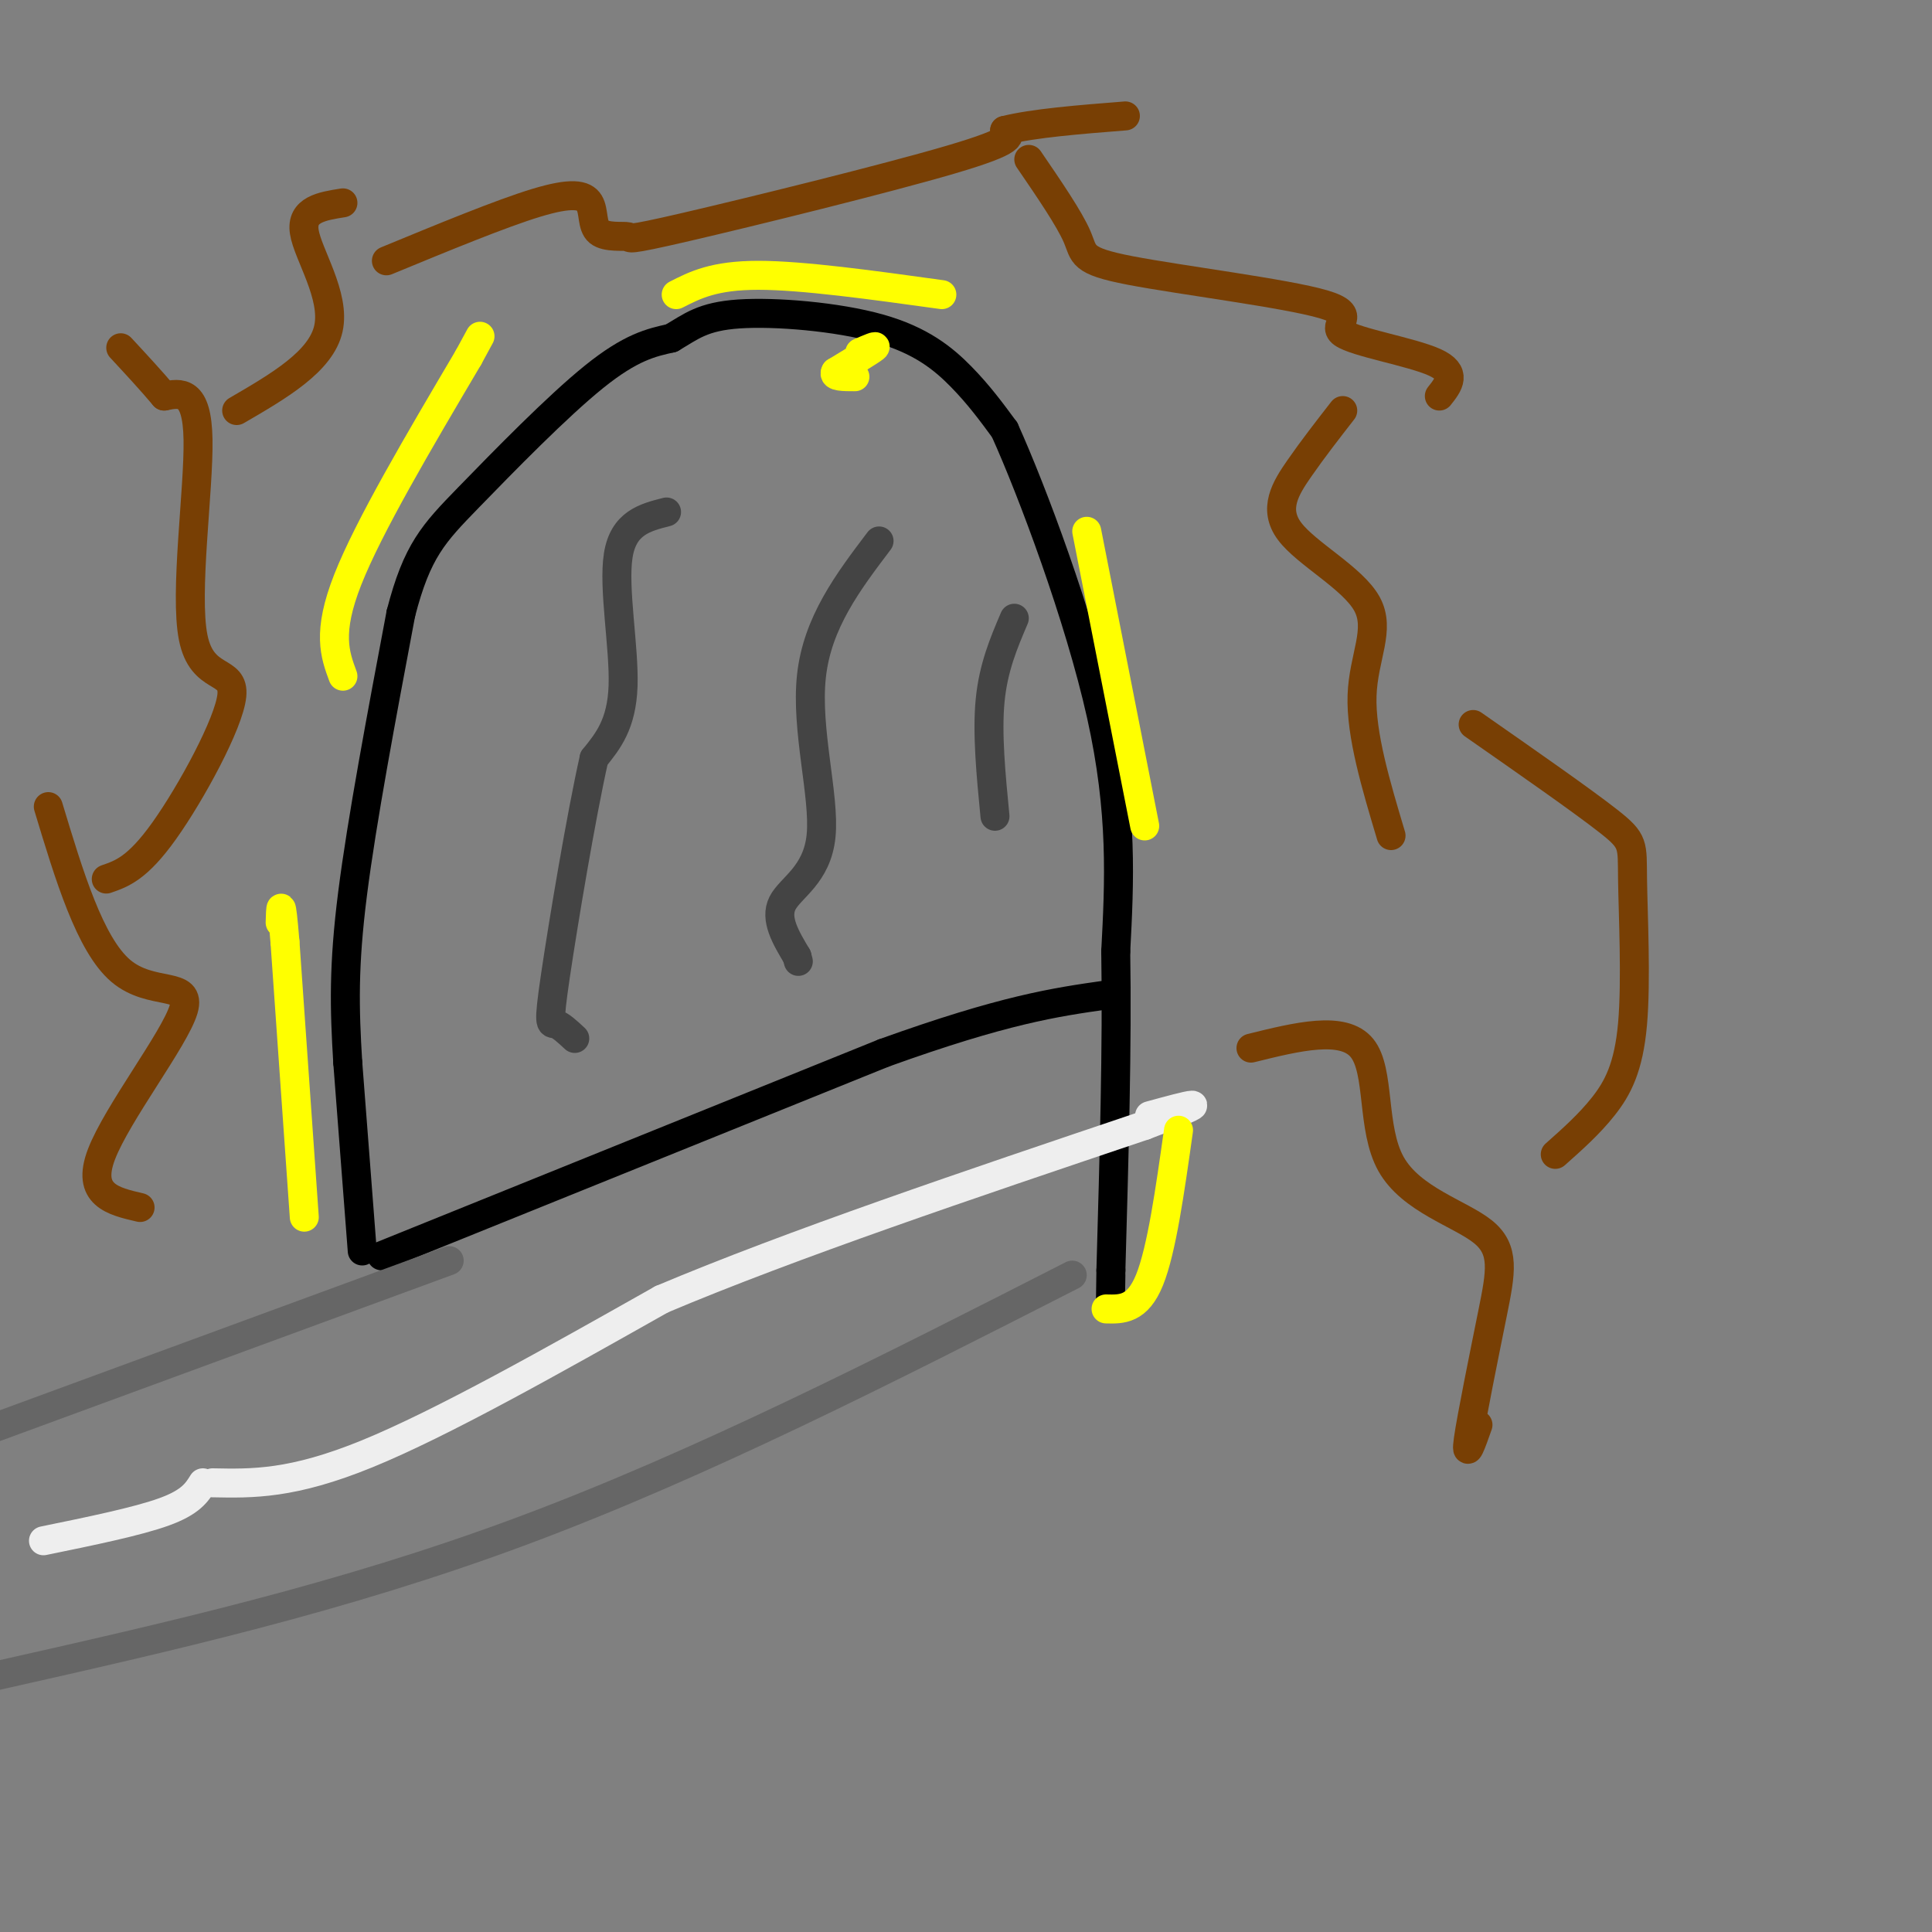 <svg viewBox='0 0 400 400' version='1.1' xmlns='http://www.w3.org/2000/svg' xmlns:xlink='http://www.w3.org/1999/xlink'><rect x="0" y="0" width="400" height="400" fill="#808080" stroke="none"/><g fill='none' stroke='rgb(0,0,0)' stroke-width='6' stroke-linecap='round' stroke-linejoin='round'><path d='M75,259c0.000,0.000 -3.000,-39.000 -3,-39'/><path d='M72,220c-0.689,-11.267 -0.911,-19.933 1,-35c1.911,-15.067 5.956,-36.533 10,-58'/><path d='M83,127c3.357,-13.012 6.750,-16.542 14,-24c7.250,-7.458 18.357,-18.845 26,-25c7.643,-6.155 11.821,-7.077 16,-8'/><path d='M139,70c4.131,-2.427 6.458,-4.496 14,-5c7.542,-0.504 20.300,0.557 29,3c8.700,2.443 13.343,6.270 17,10c3.657,3.730 6.329,7.365 9,11'/><path d='M208,89c5.711,12.644 15.489,38.756 20,59c4.511,20.244 3.756,34.622 3,49'/><path d='M231,197c0.333,19.167 -0.333,42.583 -1,66'/><path d='M230,263c-0.167,11.167 -0.083,6.083 0,1'/><path d='M79,260c0.000,0.000 104.000,-42.000 104,-42'/><path d='M183,218c25.000,-9.000 35.500,-10.500 46,-12'/></g>
<g fill='none' stroke='rgb(120,63,4)' stroke-width='6' stroke-linecap='round' stroke-linejoin='round'><path d='M29,250c-5.601,-1.292 -11.202,-2.583 -8,-11c3.202,-8.417 15.208,-23.958 17,-30c1.792,-6.042 -6.631,-2.583 -13,-8c-6.369,-5.417 -10.685,-19.708 -15,-34'/><path d='M22,182c3.225,-1.107 6.450,-2.214 12,-10c5.550,-7.786 13.426,-22.252 14,-28c0.574,-5.748 -6.153,-2.778 -8,-12c-1.847,-9.222 1.187,-30.635 1,-41c-0.187,-10.365 -3.593,-9.683 -7,-9'/><path d='M34,82c-2.667,-3.167 -5.833,-6.583 -9,-10'/><path d='M49,85c8.756,-5.089 17.511,-10.178 19,-17c1.489,-6.822 -4.289,-15.378 -5,-20c-0.711,-4.622 3.644,-5.311 8,-6'/><path d='M80,54c11.864,-4.895 23.728,-9.790 31,-12c7.272,-2.210 9.951,-1.736 11,0c1.049,1.736 0.469,4.733 2,6c1.531,1.267 5.173,0.804 6,1c0.827,0.196 -1.162,1.053 12,-2c13.162,-3.053 41.475,-10.015 55,-14c13.525,-3.985 12.263,-4.992 11,-6'/><path d='M208,27c6.000,-1.500 15.500,-2.250 25,-3'/><path d='M213,33c4.202,6.143 8.404,12.286 10,16c1.596,3.714 0.585,4.998 11,7c10.415,2.002 32.256,4.722 40,7c7.744,2.278 1.393,4.113 4,6c2.607,1.887 14.174,3.825 19,6c4.826,2.175 2.913,4.588 1,7'/><path d='M278,85c-3.075,3.949 -6.150,7.898 -9,12c-2.850,4.102 -5.475,8.357 -2,13c3.475,4.643 13.051,9.673 16,15c2.949,5.327 -0.729,10.951 -1,19c-0.271,8.049 2.864,18.525 6,29'/><path d='M259,217c9.590,-2.374 19.180,-4.749 23,0c3.820,4.749 1.869,16.621 6,24c4.131,7.379 14.344,10.267 19,14c4.656,3.733 3.753,8.313 2,17c-1.753,8.687 -4.358,21.482 -5,26c-0.642,4.518 0.679,0.759 2,-3'/><path d='M305,150c11.300,7.884 22.600,15.767 28,20c5.400,4.233 4.901,4.815 5,12c0.099,7.185 0.796,20.973 0,30c-0.796,9.027 -3.085,13.293 -6,17c-2.915,3.707 -6.458,6.853 -10,10'/></g>
<g fill='none' stroke='rgb(255,255,0)' stroke-width='6' stroke-linecap='round' stroke-linejoin='round'><path d='M178,73c1.917,-0.833 3.833,-1.667 3,-1c-0.833,0.667 -4.417,2.833 -8,5'/><path d='M173,77c-0.667,1.000 1.667,1.000 4,1'/></g>
<g fill='none' stroke='rgb(68,68,68)' stroke-width='6' stroke-linecap='round' stroke-linejoin='round'><path d='M138,106c-4.467,1.133 -8.933,2.267 -10,9c-1.067,6.733 1.267,19.067 1,27c-0.267,7.933 -3.133,11.467 -6,15'/><path d='M123,157c-2.690,11.940 -6.417,34.292 -8,45c-1.583,10.708 -1.024,9.774 0,10c1.024,0.226 2.512,1.613 4,3'/><path d='M182,112c-6.399,8.452 -12.798,16.905 -14,28c-1.202,11.095 2.792,24.833 2,33c-0.792,8.167 -6.369,10.762 -8,14c-1.631,3.238 0.685,7.119 3,11'/><path d='M165,198c0.500,1.833 0.250,0.917 0,0'/><path d='M210,128c-2.167,5.083 -4.333,10.167 -5,17c-0.667,6.833 0.167,15.417 1,24'/></g>
<g fill='none' stroke='rgb(102,102,102)' stroke-width='6' stroke-linecap='round' stroke-linejoin='round'><path d='M222,264c-38.417,19.583 -76.833,39.167 -114,53c-37.167,13.833 -73.083,21.917 -109,30'/><path d='M93,261c0.000,0.000 -98.000,36.000 -98,36'/></g>
<g fill='none' stroke='rgb(238,238,238)' stroke-width='6' stroke-linecap='round' stroke-linejoin='round'><path d='M9,319c9.750,-2.000 19.500,-4.000 25,-6c5.500,-2.000 6.750,-4.000 8,-6'/><path d='M44,307c8.250,0.167 16.500,0.333 32,-6c15.500,-6.333 38.250,-19.167 61,-32'/><path d='M137,269c26.833,-11.333 63.417,-23.667 100,-36'/><path d='M237,233c16.833,-6.333 8.917,-4.167 1,-2'/></g>
<g fill='none' stroke='rgb(255,255,0)' stroke-width='6' stroke-linecap='round' stroke-linejoin='round'><path d='M63,252c0.000,0.000 -4.000,-57.000 -4,-57'/><path d='M59,195c-0.833,-10.167 -0.917,-7.083 -1,-4'/><path d='M71,140c-1.667,-4.500 -3.333,-9.000 1,-20c4.333,-11.000 14.667,-28.500 25,-46'/><path d='M97,74c4.167,-7.667 2.083,-3.833 0,0'/><path d='M140,61c3.917,-2.000 7.833,-4.000 17,-4c9.167,0.000 23.583,2.000 38,4'/><path d='M225,110c0.000,0.000 12.000,61.000 12,61'/><path d='M244,234c-1.750,12.417 -3.500,24.833 -6,31c-2.500,6.167 -5.750,6.083 -9,6'/></g>
</svg>